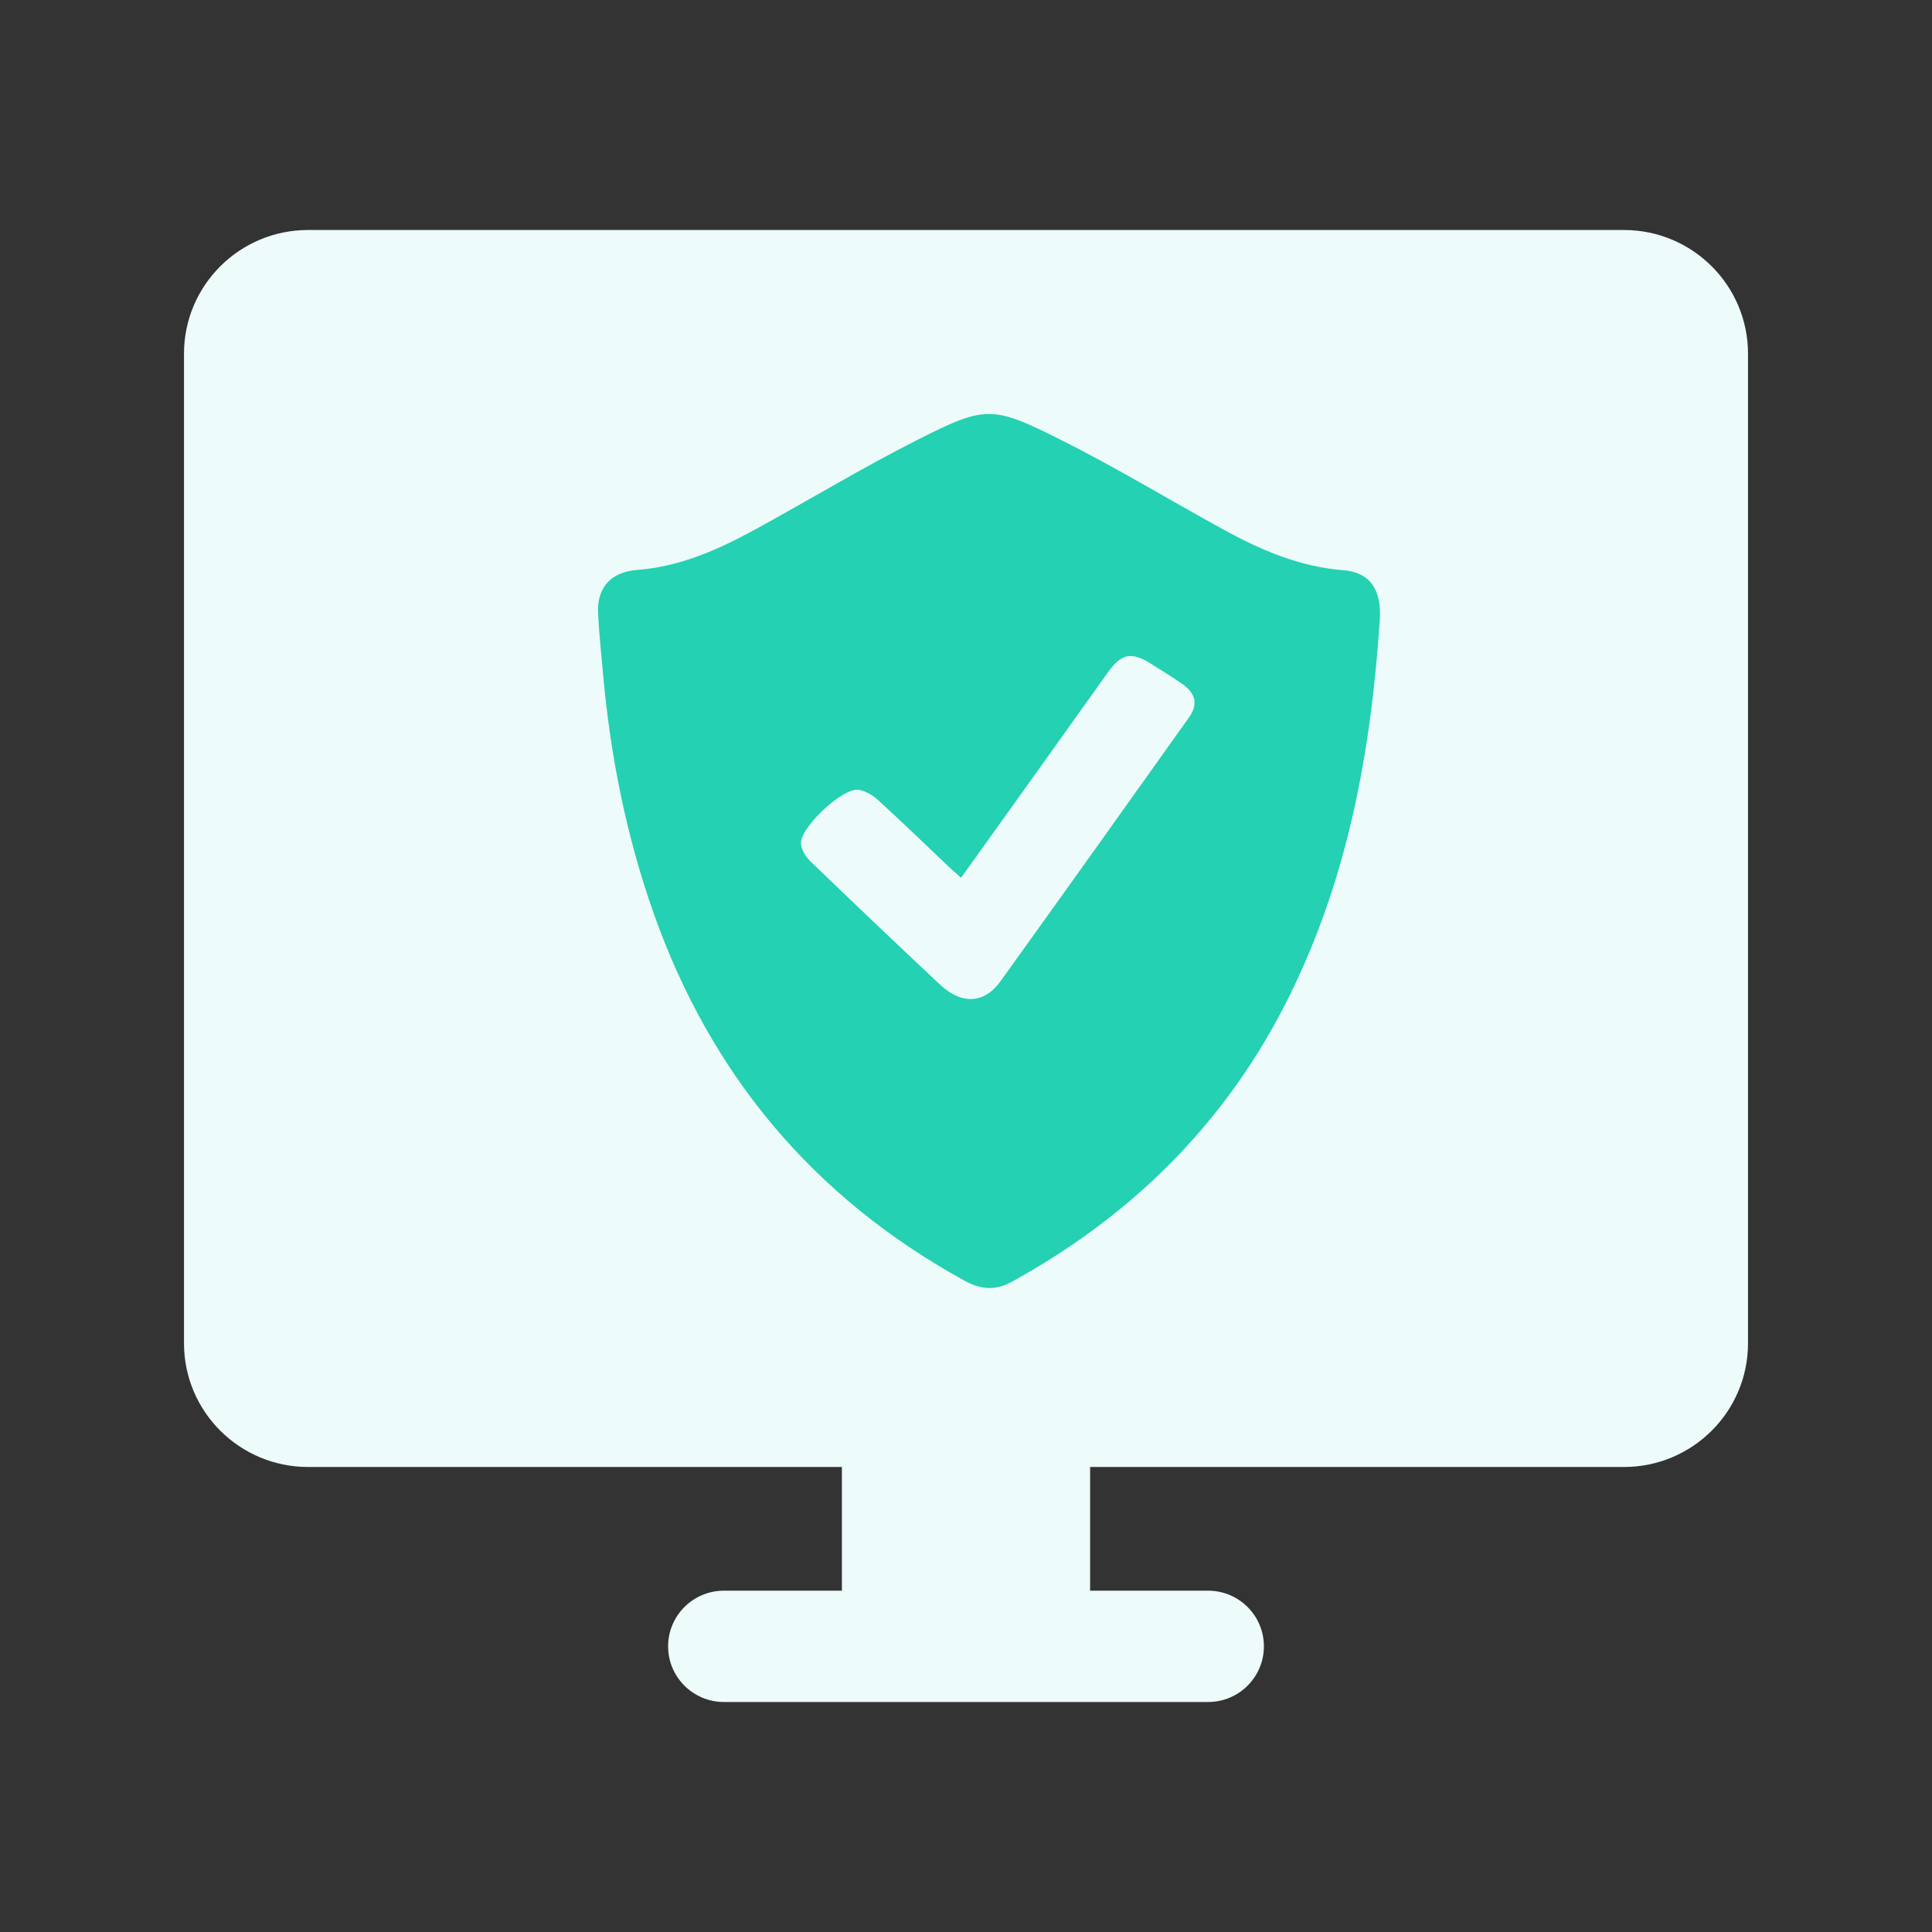 <svg width="42" height="42" viewBox="0 0 42 42" fill="none" xmlns="http://www.w3.org/2000/svg">
<rect x="0" y="0" width="42" height="42" fill="#333333" stroke="none"/>
<path fill-rule="evenodd" clip-rule="evenodd" d="M6.698 31.891C5.208 31.891 4 30.687 4 29.202V7.689C4 6.204 5.208 5 6.698 5H35.302C36.792 5 38 6.204 38 7.689V29.202C38 30.687 36.792 31.891 35.302 31.891H23.698V34.58H26.262C26.933 34.58 27.476 35.122 27.476 35.79C27.476 36.458 26.933 37 26.262 37H23.698H18.302H15.738C15.068 37 14.524 36.458 14.524 35.79C14.524 35.122 15.068 34.58 15.738 34.58H18.302V31.891H6.698Z" fill="#EDFBFA"/>
<path d="M29.999 13.416C29.808 16.36 29.288 19.23 27.9 21.908C26.572 24.47 24.587 26.44 21.99 27.868C21.636 28.063 21.316 28.032 20.966 27.84C17.632 26.007 15.436 23.309 14.215 19.869C13.617 18.18 13.271 16.441 13.111 14.667C13.072 14.222 13.023 13.778 13.002 13.332C12.975 12.779 13.274 12.435 13.852 12.39C14.785 12.317 15.603 11.953 16.393 11.523C17.579 10.877 18.732 10.175 19.937 9.566C21.424 8.813 21.566 8.811 23.062 9.562C24.27 10.167 25.423 10.869 26.606 11.517C27.415 11.96 28.253 12.322 29.209 12.397C29.771 12.442 30.021 12.803 29.999 13.416ZM20.893 19.082C20.793 18.991 20.714 18.926 20.64 18.856C20.125 18.368 19.617 17.875 19.093 17.397C18.978 17.291 18.817 17.191 18.664 17.169C18.311 17.117 17.367 18.016 17.413 18.354C17.43 18.482 17.512 18.623 17.61 18.717C18.548 19.621 19.49 20.519 20.441 21.41C20.905 21.844 21.401 21.818 21.745 21.338C23.117 19.43 24.482 17.517 25.844 15.602C26.051 15.312 25.999 15.076 25.7 14.868C25.485 14.718 25.26 14.58 25.038 14.44C24.598 14.16 24.382 14.201 24.083 14.619C23.49 15.45 22.898 16.28 22.305 17.11C21.839 17.762 21.372 18.413 20.893 19.082Z" fill="#24D1B2"/>
</svg>
